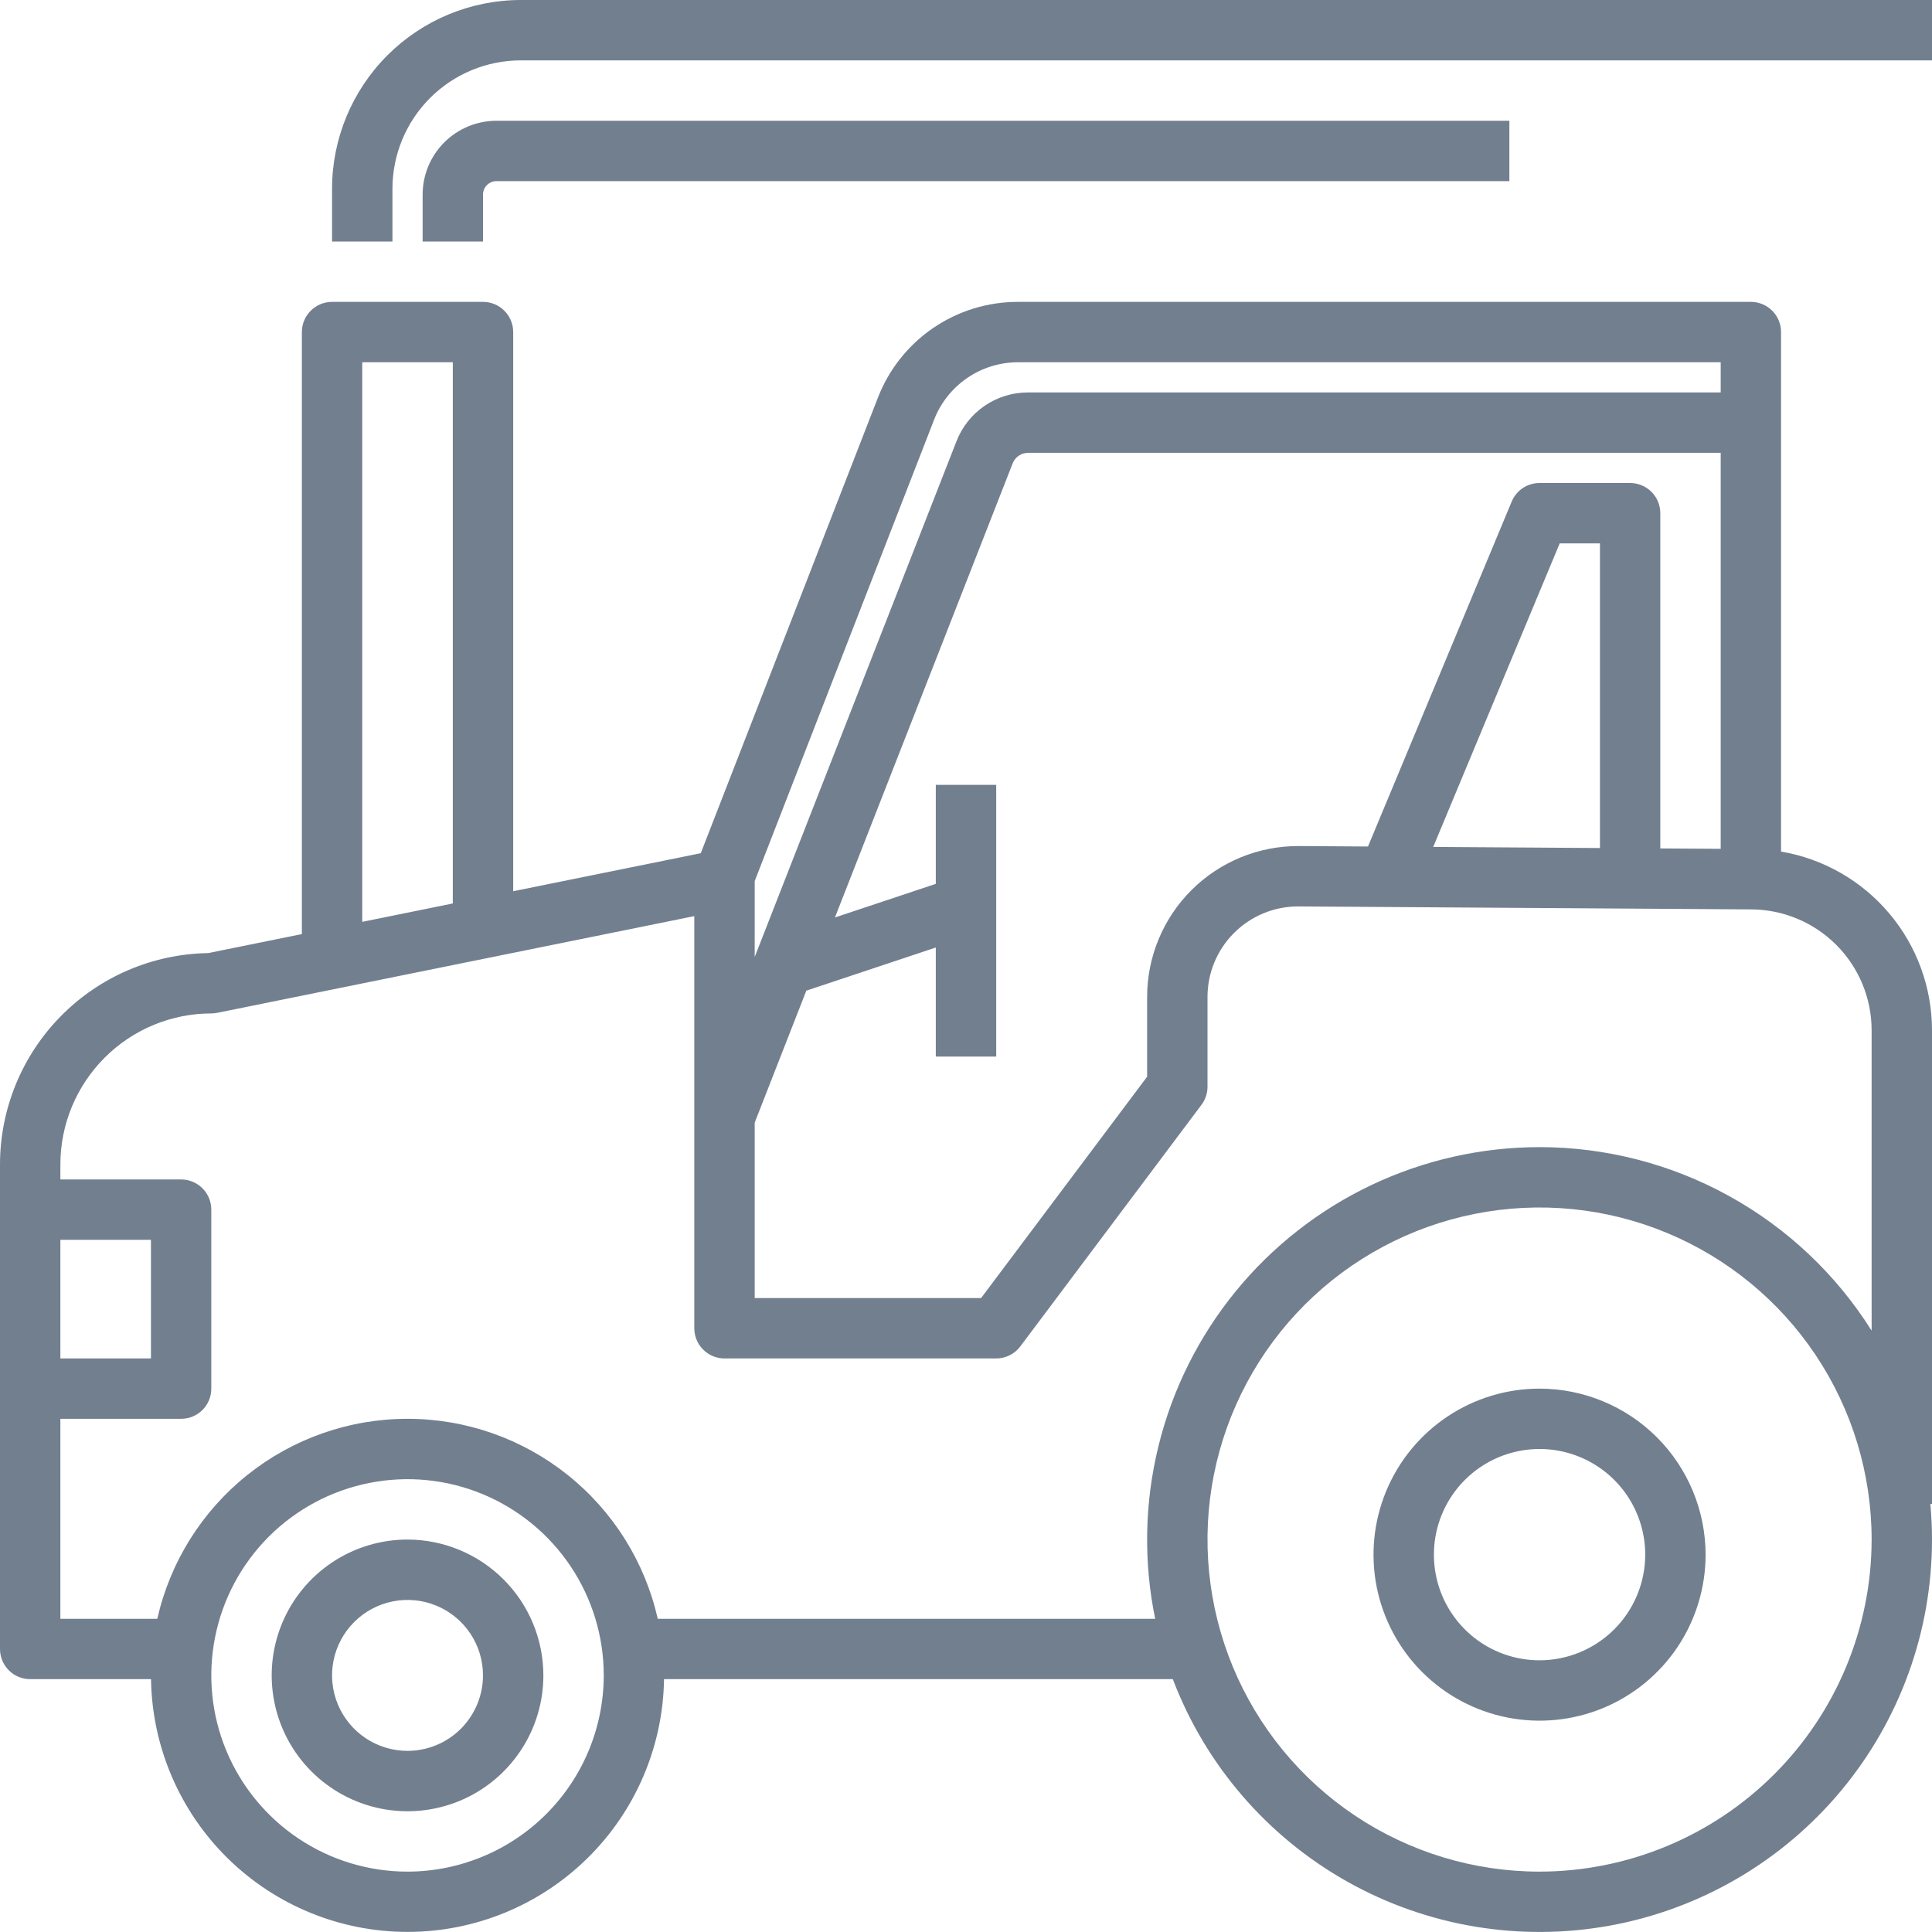 <svg width="60" height="60" viewBox="0 0 60 60" fill="none" xmlns="http://www.w3.org/2000/svg">
<path d="M55.312 26.446V10.312C55.312 10.064 55.214 9.825 55.038 9.65C54.862 9.474 54.624 9.375 54.375 9.375H31.628C30.682 9.371 29.758 9.655 28.978 10.188C28.197 10.722 27.598 11.481 27.259 12.363L21.763 26.497L15.938 27.678V10.312C15.938 10.064 15.839 9.825 15.663 9.65C15.487 9.474 15.249 9.375 15 9.375H10.312C10.064 9.375 9.825 9.474 9.65 9.65C9.474 9.825 9.375 10.064 9.375 10.312V29.009L6.465 29.599C4.742 29.626 3.099 30.329 1.89 31.557C0.681 32.784 0.002 34.437 0 36.16V51.211C0 51.459 0.099 51.698 0.275 51.874C0.45 52.05 0.689 52.148 0.938 52.148H4.69C4.722 54.241 5.574 56.236 7.065 57.705C8.555 59.173 10.564 59.997 12.656 59.997C14.749 59.997 16.757 59.173 18.247 57.705C19.738 56.236 20.591 54.241 20.622 52.148H36.423C37.437 54.812 39.352 57.035 41.836 58.433C44.319 59.83 47.214 60.313 50.017 59.798C52.82 59.282 55.353 57.801 57.177 55.611C59.001 53.422 60 50.662 60 47.812C60 47.44 59.982 47.071 59.949 46.707H60V31.992C59.998 30.663 59.527 29.378 58.669 28.363C57.811 27.348 56.623 26.669 55.312 26.446ZM49.688 26.336L44.51 26.302L48.438 16.875H49.688V26.336ZM50.625 15H47.812C47.627 15 47.447 15.055 47.292 15.157C47.138 15.26 47.018 15.406 46.947 15.577L42.484 26.289L40.343 26.275C39.725 26.271 39.112 26.389 38.54 26.623C37.968 26.857 37.447 27.201 37.009 27.637C36.57 28.073 36.222 28.591 35.985 29.161C35.747 29.732 35.625 30.344 35.625 30.962V33.438L30.469 40.312H23.438V34.864L25.041 30.766L29.062 29.426V32.812H30.938V24.375H29.062V27.449L25.93 28.493L31.448 14.393C31.486 14.295 31.552 14.211 31.639 14.152C31.725 14.094 31.827 14.062 31.932 14.063H53.438V26.361L51.562 26.349V15.938C51.562 15.689 51.464 15.45 51.288 15.275C51.112 15.099 50.874 15 50.625 15ZM29.006 13.043C29.21 12.513 29.57 12.058 30.038 11.738C30.506 11.418 31.061 11.248 31.628 11.25H53.438V12.188H31.932C31.45 12.185 30.979 12.33 30.58 12.602C30.182 12.873 29.876 13.26 29.702 13.71L23.438 29.719V27.363L29.006 13.043ZM11.25 11.25H14.062V28.058L11.25 28.629V11.25ZM1.875 38.504H4.688V42.188H1.875V38.504ZM12.656 58.125C11.451 58.125 10.273 57.768 9.271 57.098C8.269 56.428 7.488 55.477 7.026 54.363C6.565 53.25 6.444 52.025 6.68 50.842C6.915 49.66 7.495 48.575 8.347 47.722C9.2 46.87 10.285 46.29 11.467 46.055C12.649 45.819 13.875 45.94 14.988 46.401C16.102 46.863 17.053 47.644 17.723 48.646C18.393 49.648 18.75 50.826 18.75 52.031C18.748 53.647 18.106 55.196 16.963 56.338C15.821 57.48 14.272 58.123 12.656 58.125ZM47.812 58.125C45.773 58.125 43.779 57.52 42.083 56.387C40.387 55.254 39.066 53.643 38.285 51.759C37.505 49.874 37.3 47.801 37.698 45.801C38.096 43.8 39.078 41.963 40.52 40.52C41.963 39.078 43.8 38.096 45.801 37.698C47.801 37.3 49.875 37.504 51.759 38.285C53.643 39.066 55.254 40.387 56.387 42.083C57.52 43.779 58.125 45.773 58.125 47.812C58.122 50.547 57.034 53.168 55.101 55.101C53.168 57.034 50.547 58.122 47.812 58.125ZM47.812 35.625C46.004 35.626 44.217 36.029 42.583 36.806C40.95 37.583 39.509 38.713 38.366 40.115C37.223 41.518 36.407 43.157 35.976 44.914C35.545 46.671 35.51 48.501 35.875 50.273H20.427C20.029 48.51 19.043 46.935 17.63 45.806C16.218 44.677 14.464 44.062 12.656 44.062C10.848 44.062 9.094 44.677 7.682 45.806C6.27 46.935 5.284 48.51 4.885 50.273H1.875V44.062H5.625C5.874 44.062 6.112 43.964 6.288 43.788C6.464 43.612 6.562 43.374 6.562 43.125V37.566C6.562 37.318 6.464 37.079 6.288 36.904C6.112 36.728 5.874 36.629 5.625 36.629H1.875V36.16C1.876 34.917 2.371 33.726 3.25 32.847C4.128 31.968 5.32 31.474 6.562 31.473C6.625 31.473 6.687 31.466 6.749 31.454L21.562 28.451V41.25C21.562 41.499 21.661 41.737 21.837 41.913C22.013 42.089 22.251 42.188 22.5 42.188H30.938C31.083 42.188 31.227 42.154 31.357 42.089C31.487 42.023 31.6 41.929 31.688 41.812L37.312 34.312C37.434 34.15 37.5 33.953 37.5 33.75V30.962C37.5 30.216 37.796 29.501 38.324 28.974C38.851 28.446 39.566 28.15 40.312 28.15H40.331L54.375 28.242C55.369 28.243 56.322 28.639 57.025 29.342C57.728 30.045 58.124 30.998 58.125 31.992V41.325C57.028 39.58 55.507 38.143 53.703 37.146C51.9 36.149 49.873 35.626 47.812 35.625Z" fill="#727F8F"/>
<path d="M15 6.043C15 5.932 15.044 5.826 15.123 5.748C15.201 5.669 15.307 5.625 15.418 5.625H46.875V3.75H15.418C14.81 3.751 14.227 3.993 13.797 4.422C13.367 4.852 13.126 5.435 13.125 6.043V7.5H15V6.043Z" fill="#727F8F"/>
<path d="M10.312 5.859V7.5H12.188V5.859C12.189 4.803 12.609 3.79 13.356 3.043C14.103 2.296 15.116 1.876 16.172 1.875H60V0H16.172C14.618 0.002 13.129 0.62 12.031 1.718C10.932 2.817 10.314 4.306 10.312 5.859Z" fill="#727F8F"/>
<path d="M47.812 43.125C46.793 43.125 45.796 43.427 44.948 43.994C44.1 44.561 43.439 45.366 43.049 46.308C42.658 47.25 42.556 48.287 42.755 49.287C42.954 50.287 43.445 51.206 44.166 51.927C44.888 52.648 45.806 53.139 46.807 53.338C47.807 53.537 48.843 53.435 49.786 53.045C50.728 52.655 51.533 51.994 52.1 51.146C52.666 50.298 52.969 49.301 52.969 48.281C52.967 46.914 52.423 45.604 51.457 44.637C50.49 43.67 49.18 43.127 47.812 43.125ZM47.812 51.562C47.163 51.562 46.529 51.37 45.989 51.01C45.45 50.649 45.029 50.136 44.781 49.537C44.533 48.937 44.468 48.278 44.594 47.641C44.721 47.005 45.033 46.42 45.492 45.961C45.951 45.502 46.536 45.19 47.172 45.063C47.809 44.936 48.469 45.001 49.068 45.25C49.668 45.498 50.18 45.919 50.541 46.458C50.901 46.998 51.094 47.632 51.094 48.281C51.093 49.151 50.747 49.985 50.132 50.6C49.517 51.215 48.682 51.562 47.812 51.562Z" fill="#727F8F"/>
<path d="M12.656 47.812C11.822 47.812 11.006 48.06 10.312 48.523C9.619 48.987 9.078 49.646 8.759 50.417C8.439 51.188 8.356 52.036 8.519 52.854C8.681 53.673 9.083 54.424 9.673 55.014C10.263 55.604 11.015 56.006 11.833 56.169C12.652 56.332 13.5 56.248 14.271 55.929C15.042 55.61 15.7 55.069 16.164 54.375C16.628 53.681 16.875 52.866 16.875 52.031C16.874 50.913 16.429 49.84 15.638 49.05C14.847 48.259 13.775 47.814 12.656 47.812ZM12.656 54.375C12.193 54.375 11.739 54.237 11.354 53.98C10.969 53.722 10.668 53.356 10.491 52.928C10.313 52.5 10.267 52.029 10.357 51.574C10.448 51.119 10.671 50.702 10.999 50.374C11.327 50.046 11.744 49.823 12.199 49.733C12.654 49.642 13.125 49.688 13.553 49.866C13.981 50.043 14.348 50.344 14.605 50.729C14.863 51.115 15 51.568 15 52.031C14.999 52.653 14.752 53.248 14.313 53.688C13.873 54.127 13.278 54.374 12.656 54.375Z" fill="#727F8F"/>
</svg>
